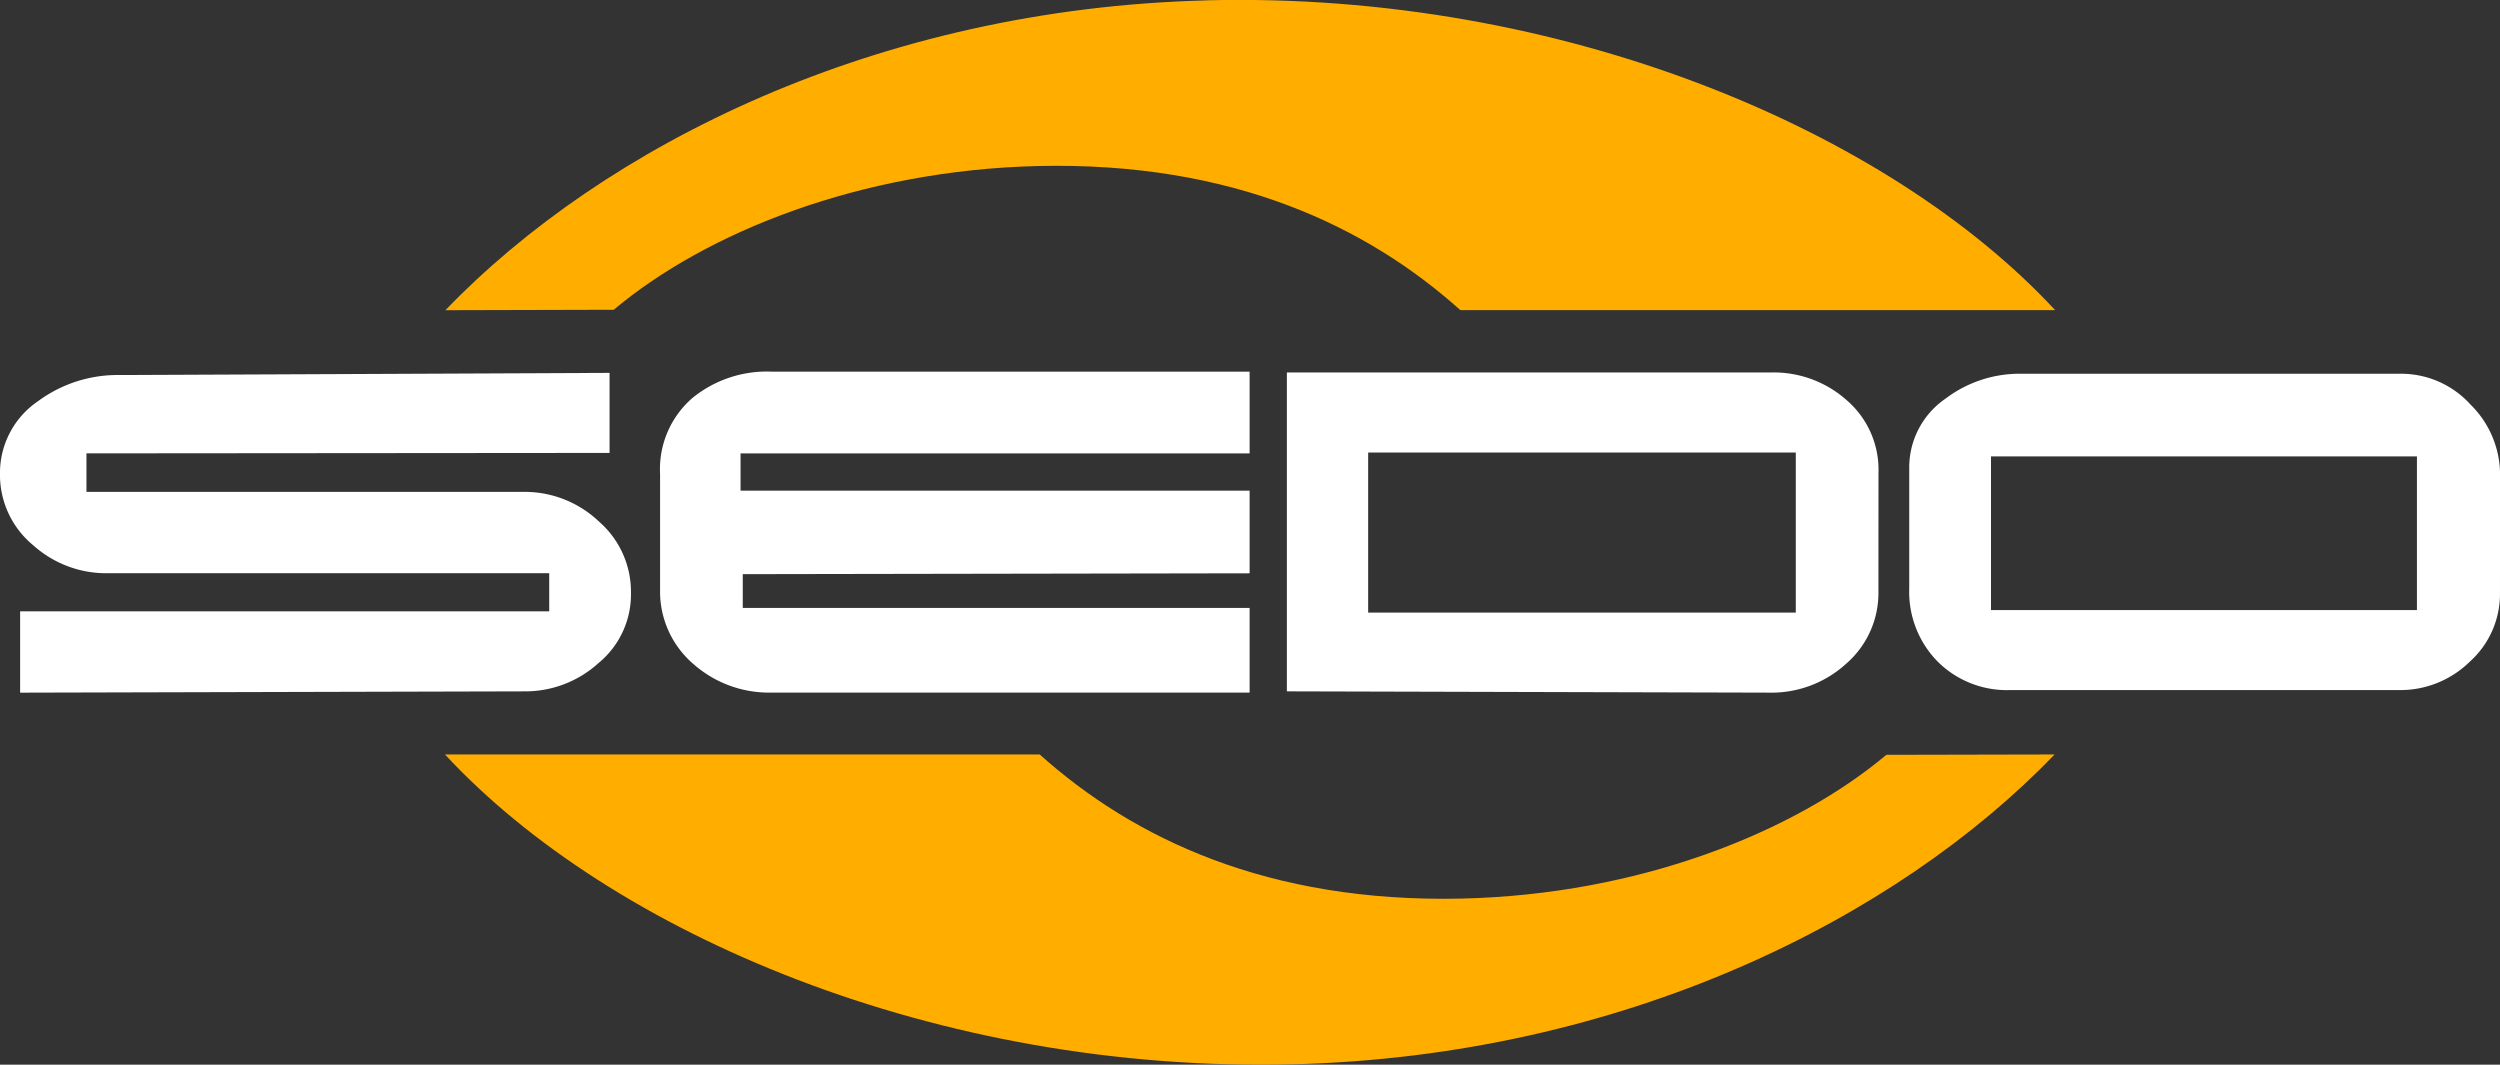 <svg xmlns="http://www.w3.org/2000/svg" width="160" height="68.137" viewBox="0 0 160 68.137">
  <rect x="0" y="0" width="160" height="68.137" fill="#333333" stroke="none"/>
  <g id="Group_9" data-name="Group 9" transform="translate(-196.166 -731.521)">
    <path id="Path_18" data-name="Path 18" d="M260.536,731.547c-21.042.533-38.542,9.274-48.7,19.827l10.773-.028c5.892-4.95,15.8-8.939,27.184-9.2,12.39-.277,21,3.845,27,9.223h38.066c-10.617-11.453-31.505-20.407-54.32-19.827" transform="translate(12.836 0)" fill="#ffae00"/>
    <g id="Group_12" data-name="Group 12" transform="translate(196.166 755.304)">
      <path id="Path_19" data-name="Path 19" d="M235.753,759.414a5.687,5.687,0,0,1-2.081,4.465,6.967,6.967,0,0,1-4.741,1.808l-32.272.083v-5.206h33.862v-2.438H202.274a6.992,6.992,0,0,1-4.767-1.78,5.838,5.838,0,0,1-2.137-4.576,5.553,5.553,0,0,1,2.438-4.656,8.564,8.564,0,0,1,5.151-1.673l31.424-.137v5.123l-33.479.028v2.466h27.971a6.89,6.89,0,0,1,4.822,1.891,5.96,5.96,0,0,1,2.055,4.6" transform="translate(-195.371 -745.223)" fill="#fff"/>
      <path id="Path_20" data-name="Path 20" d="M257.5,765.8h-30.6A7.311,7.311,0,0,1,221.936,764a6.108,6.108,0,0,1-2.166-4.766v-7.424a6.025,6.025,0,0,1,2.083-4.876,7.541,7.541,0,0,1,5.1-1.673H257.5v5.232H224.921v2.384H257.5v5.288l-32.438.055v2.163H257.5Z" transform="translate(-177.525 -745.257)" fill="#fff"/>
      <path id="Path_21" data-name="Path 21" d="M275.511,750.411H248.142v10.247h27.369Zm5.288,8.877a5.989,5.989,0,0,1-2.083,4.657,7.081,7.081,0,0,1-4.876,1.835l-30.9-.083V745.289h30.986a7.033,7.033,0,0,1,4.85,1.78,5.877,5.877,0,0,1,2.027,4.63Z" transform="translate(-160.58 -745.234)" fill="#fff"/>
      <path id="Path_22" data-name="Path 22" d="M298.436,750.624h-27.26v9.835h27.26Zm5.315,8.766a5.822,5.822,0,0,1-1.944,4.384,6.345,6.345,0,0,1-4.495,1.807H272.381a6.275,6.275,0,0,1-4.63-1.835,6.365,6.365,0,0,1-1.808-4.658v-7.725a5.34,5.34,0,0,1,2.329-4.438,7.837,7.837,0,0,1,4.848-1.589H297.4a5.989,5.989,0,0,1,4.465,1.972,6.294,6.294,0,0,1,1.891,4.521Z" transform="translate(-143.752 -745.199)" fill="#fff"/>
    </g>
    <path id="Path_23" data-name="Path 23" d="M304.065,759.434c-5.894,4.95-15.8,8.941-27.183,9.2-12.388.277-21-3.845-27-9.223H211.819c10.617,11.453,31.5,20.408,54.317,19.828,21.04-.535,38.538-9.275,48.7-19.828Z" transform="translate(12.826 20.396)" fill="#ffae00"/>
  </g>
</svg>
